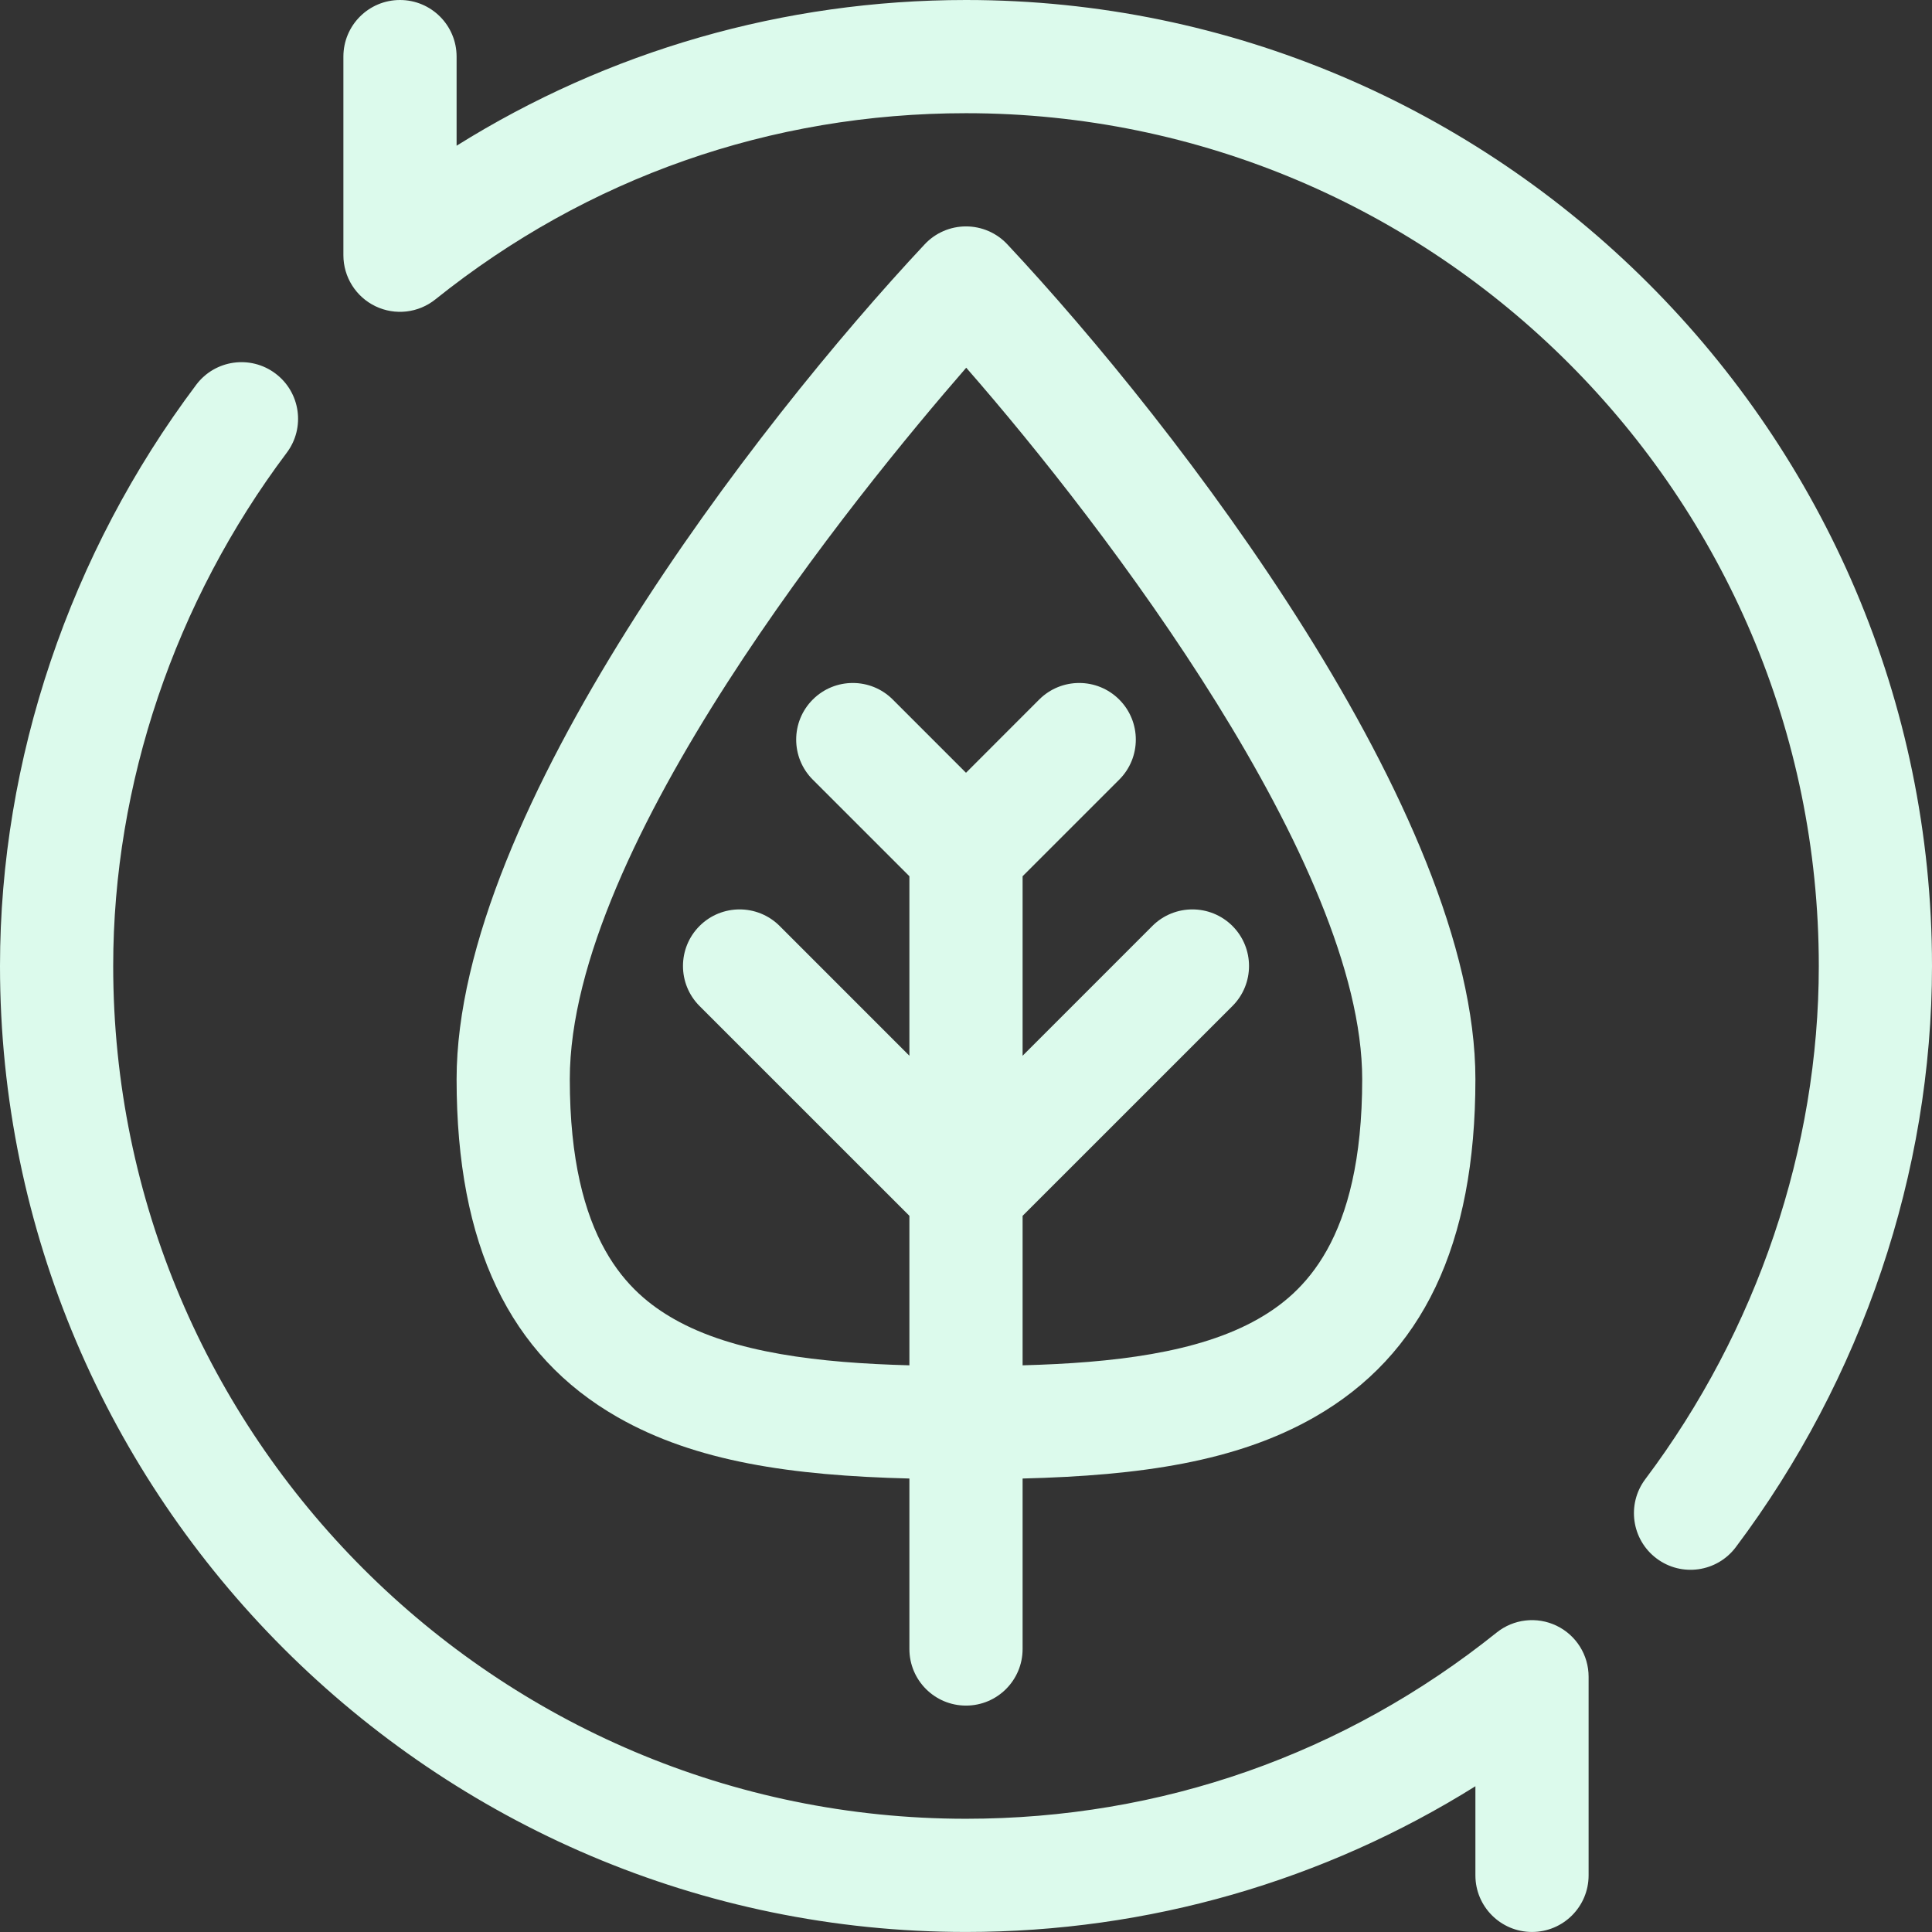 <svg width="54" height="54" viewBox="0 0 54 54" fill="none" xmlns="http://www.w3.org/2000/svg">
<rect x="0" y="0" width="54" height="54" fill="#333333" stroke="none"/>
<path d="M27 0C21.898 0 16.992 1.428 12.762 4.073V1.582C12.762 0.708 12.053 0 11.18 0C10.306 0 9.598 0.708 9.598 1.582V7.134C9.598 7.742 9.947 8.297 10.495 8.56C11.043 8.823 11.694 8.749 12.169 8.368C16.416 4.964 21.545 3.164 27 3.164C40.143 3.164 50.836 13.857 50.836 27C50.836 32.087 49.114 37.181 45.986 41.344C45.462 42.042 45.602 43.034 46.301 43.559C46.999 44.084 47.991 43.943 48.516 43.244C52.052 38.536 54 32.767 54 27C54 12.133 41.866 0 27 0Z" fill="#DCFAEC"/>
<path d="M27 53.999C32.102 53.999 37.008 52.571 41.238 49.926V52.417C41.238 53.291 41.947 53.999 42.82 53.999C43.694 53.999 44.402 53.291 44.402 52.417V46.865C44.402 46.257 44.053 45.702 43.505 45.439C42.956 45.176 42.305 45.25 41.831 45.631C37.584 49.035 32.455 50.835 27 50.835C13.857 50.835 3.164 40.142 3.164 26.999C3.164 21.913 4.886 16.819 8.014 12.655C8.539 11.957 8.398 10.965 7.699 10.44C7 9.915 6.009 10.056 5.484 10.755C1.948 15.463 0 21.232 0 26.999C0 41.866 12.134 53.999 27 53.999Z" fill="#DCFAEC"/>
<path d="M27 47.672C27.874 47.672 28.582 46.964 28.582 46.09V41.325C31.872 41.243 34.557 40.856 36.734 39.613C39.765 37.883 41.238 34.792 41.238 30.164C41.238 22.744 32.921 11.918 28.155 6.829C27.856 6.509 27.438 6.328 27 6.328C26.562 6.328 26.144 6.509 25.845 6.829C21.139 11.854 12.762 22.71 12.762 30.164C12.762 34.792 14.235 37.883 17.266 39.613C19.443 40.856 22.128 41.243 25.418 41.325V46.09C25.418 46.964 26.126 47.672 27 47.672ZM18.835 36.865C17.586 36.153 15.926 34.682 15.926 30.164C15.926 23.638 23.963 13.778 27.006 10.278C30.914 14.746 38.074 24.171 38.074 30.164C38.074 34.682 36.414 36.153 35.165 36.865C33.492 37.82 31.086 38.094 28.582 38.161V33.983L34.447 28.119C35.065 27.501 35.065 26.499 34.447 25.881C33.829 25.264 32.827 25.264 32.209 25.881L28.582 29.509V24.491L31.283 21.791C31.901 21.173 31.901 20.171 31.283 19.553C30.665 18.935 29.663 18.935 29.045 19.553L27 21.599L24.954 19.553C24.337 18.935 23.335 18.935 22.717 19.553C22.099 20.171 22.099 21.173 22.717 21.791L25.418 24.491V29.509L21.791 25.881C21.173 25.264 20.171 25.264 19.553 25.881C18.935 26.499 18.935 27.501 19.553 28.119L25.418 33.983V38.161C22.914 38.094 20.508 37.82 18.835 36.865Z" fill="#DCFAEC"/>
</svg>
